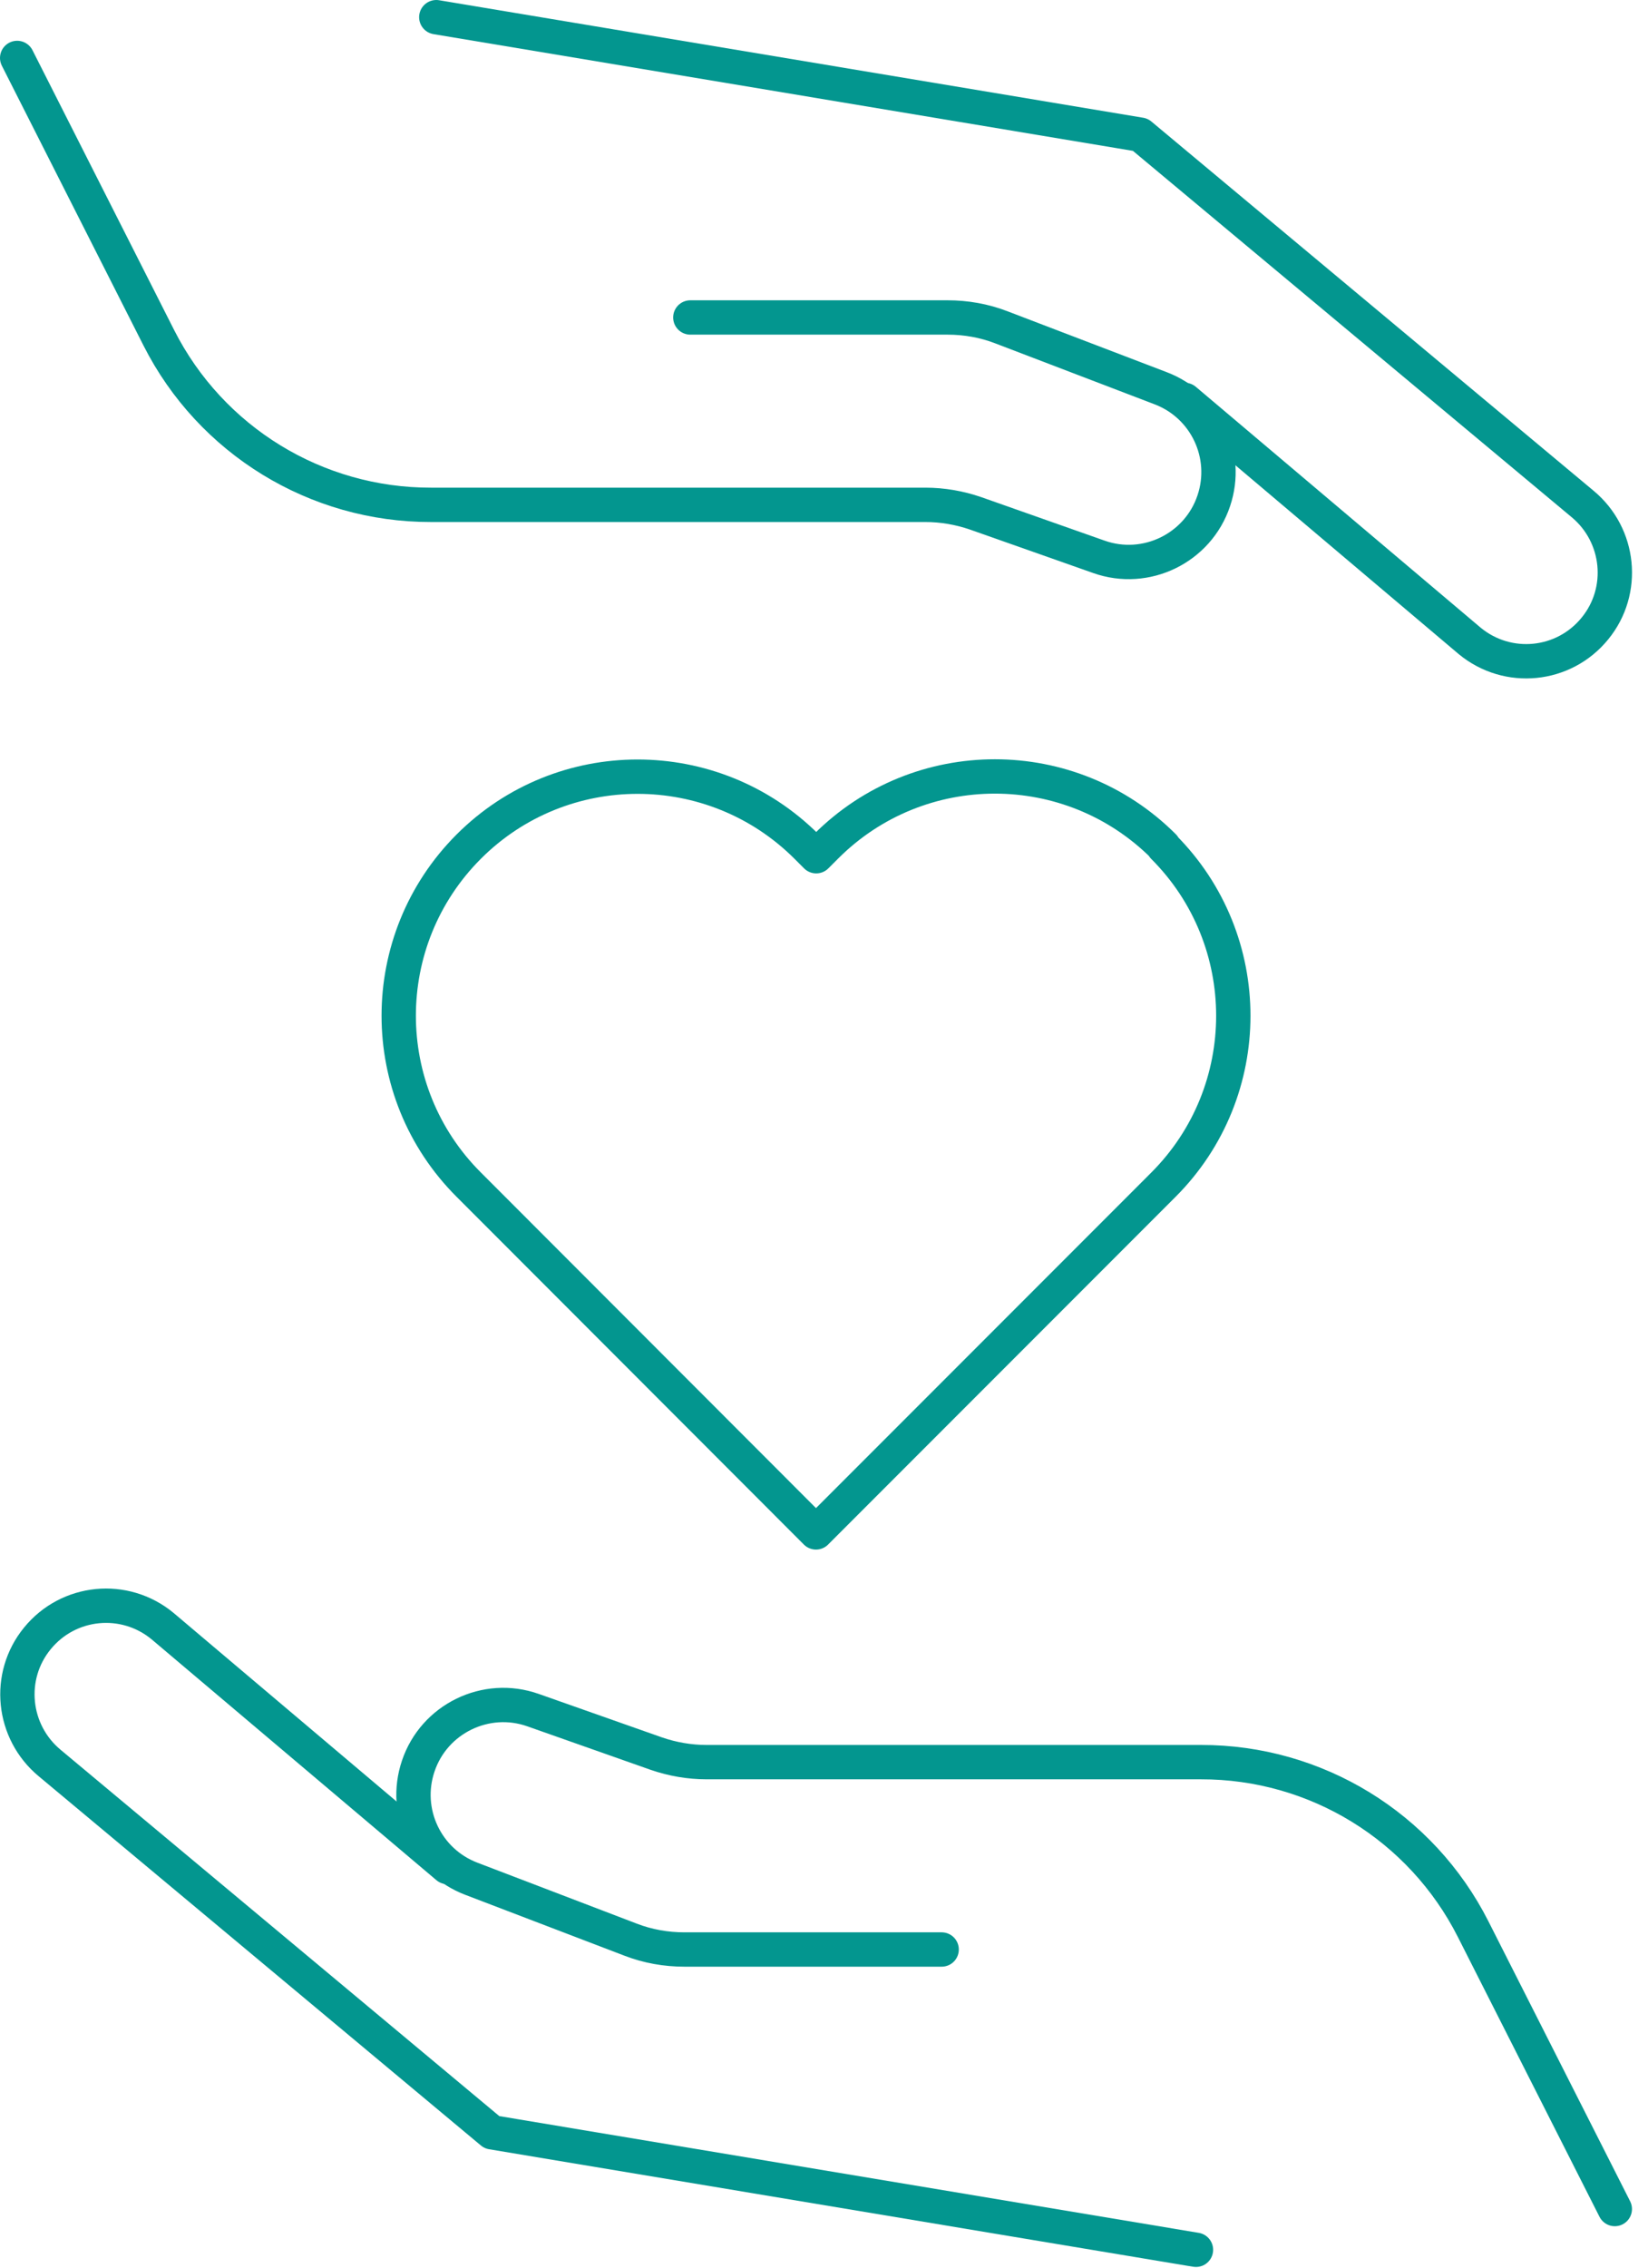 <svg width="72" height="99" viewBox="0 0 72 99" fill="none" xmlns="http://www.w3.org/2000/svg">
<g clip-path="url(#clip0_546_794)">
<path d="M70.55 96.44L64.36 84.22C62.09 79.74 57.49 76.92 52.47 76.93H51.21H30.87C30.12 76.93 29.38 76.8 28.68 76.56L23.29 74.66C21.23 73.93 18.96 75.04 18.27 77.11C17.6 79.1 18.62 81.27 20.59 82.02L27.55 84.68C28.3 84.97 29.1 85.11 29.9 85.11H41.14" stroke="#03968F" stroke-width="1.5" stroke-linecap="round" stroke-linejoin="round"/>
<path d="M19.55 81.51L7.101 70.99C5.441 69.62 2.991 69.86 1.631 71.53C0.281 73.18 0.531 75.61 2.171 76.97L21.491 93.09L52.251 98.22" stroke="#03968F" stroke-width="1.5" stroke-linecap="round" stroke-linejoin="round"/>
<path d="M0.75 2.53L6.94 14.75C9.21 19.23 13.81 22.05 18.83 22.04H20.09H40.43C41.18 22.04 41.92 22.17 42.62 22.41L48.01 24.31C50.07 25.04 52.34 23.93 53.03 21.86C53.7 19.87 52.68 17.7 50.71 16.95L43.75 14.29C43 14 42.2 13.86 41.4 13.86H30.16" stroke="#03968F" stroke-width="1.5" stroke-linecap="round" stroke-linejoin="round"/>
<path d="M51.761 17.46L64.21 27.98C65.871 29.35 68.32 29.11 69.68 27.44C71.031 25.79 70.781 23.36 69.141 22L49.821 5.88L19.061 0.75" stroke="#03968F" stroke-width="1.5" stroke-linecap="round" stroke-linejoin="round"/>
<path d="M50.83 36.97C54.9 41.04 54.9 47.65 50.83 51.72L50.41 52.14L35.65 66.9L20.9 52.14L20.48 51.72C16.4 47.65 16.4 41.04 20.48 36.96C24.55 32.89 31.16 32.89 35.24 36.96L35.66 37.38L36.09 36.95C40.16 32.88 46.77 32.88 50.84 36.95L50.83 36.97Z" stroke="#03968F" stroke-width="1.5" stroke-linecap="round" stroke-linejoin="round"/>
</g>
<defs>
<clipPath id="clip0_546_794">
<rect width="71.3" height="98.97" fill="white"/>
</clipPath>
</defs>
</svg>
